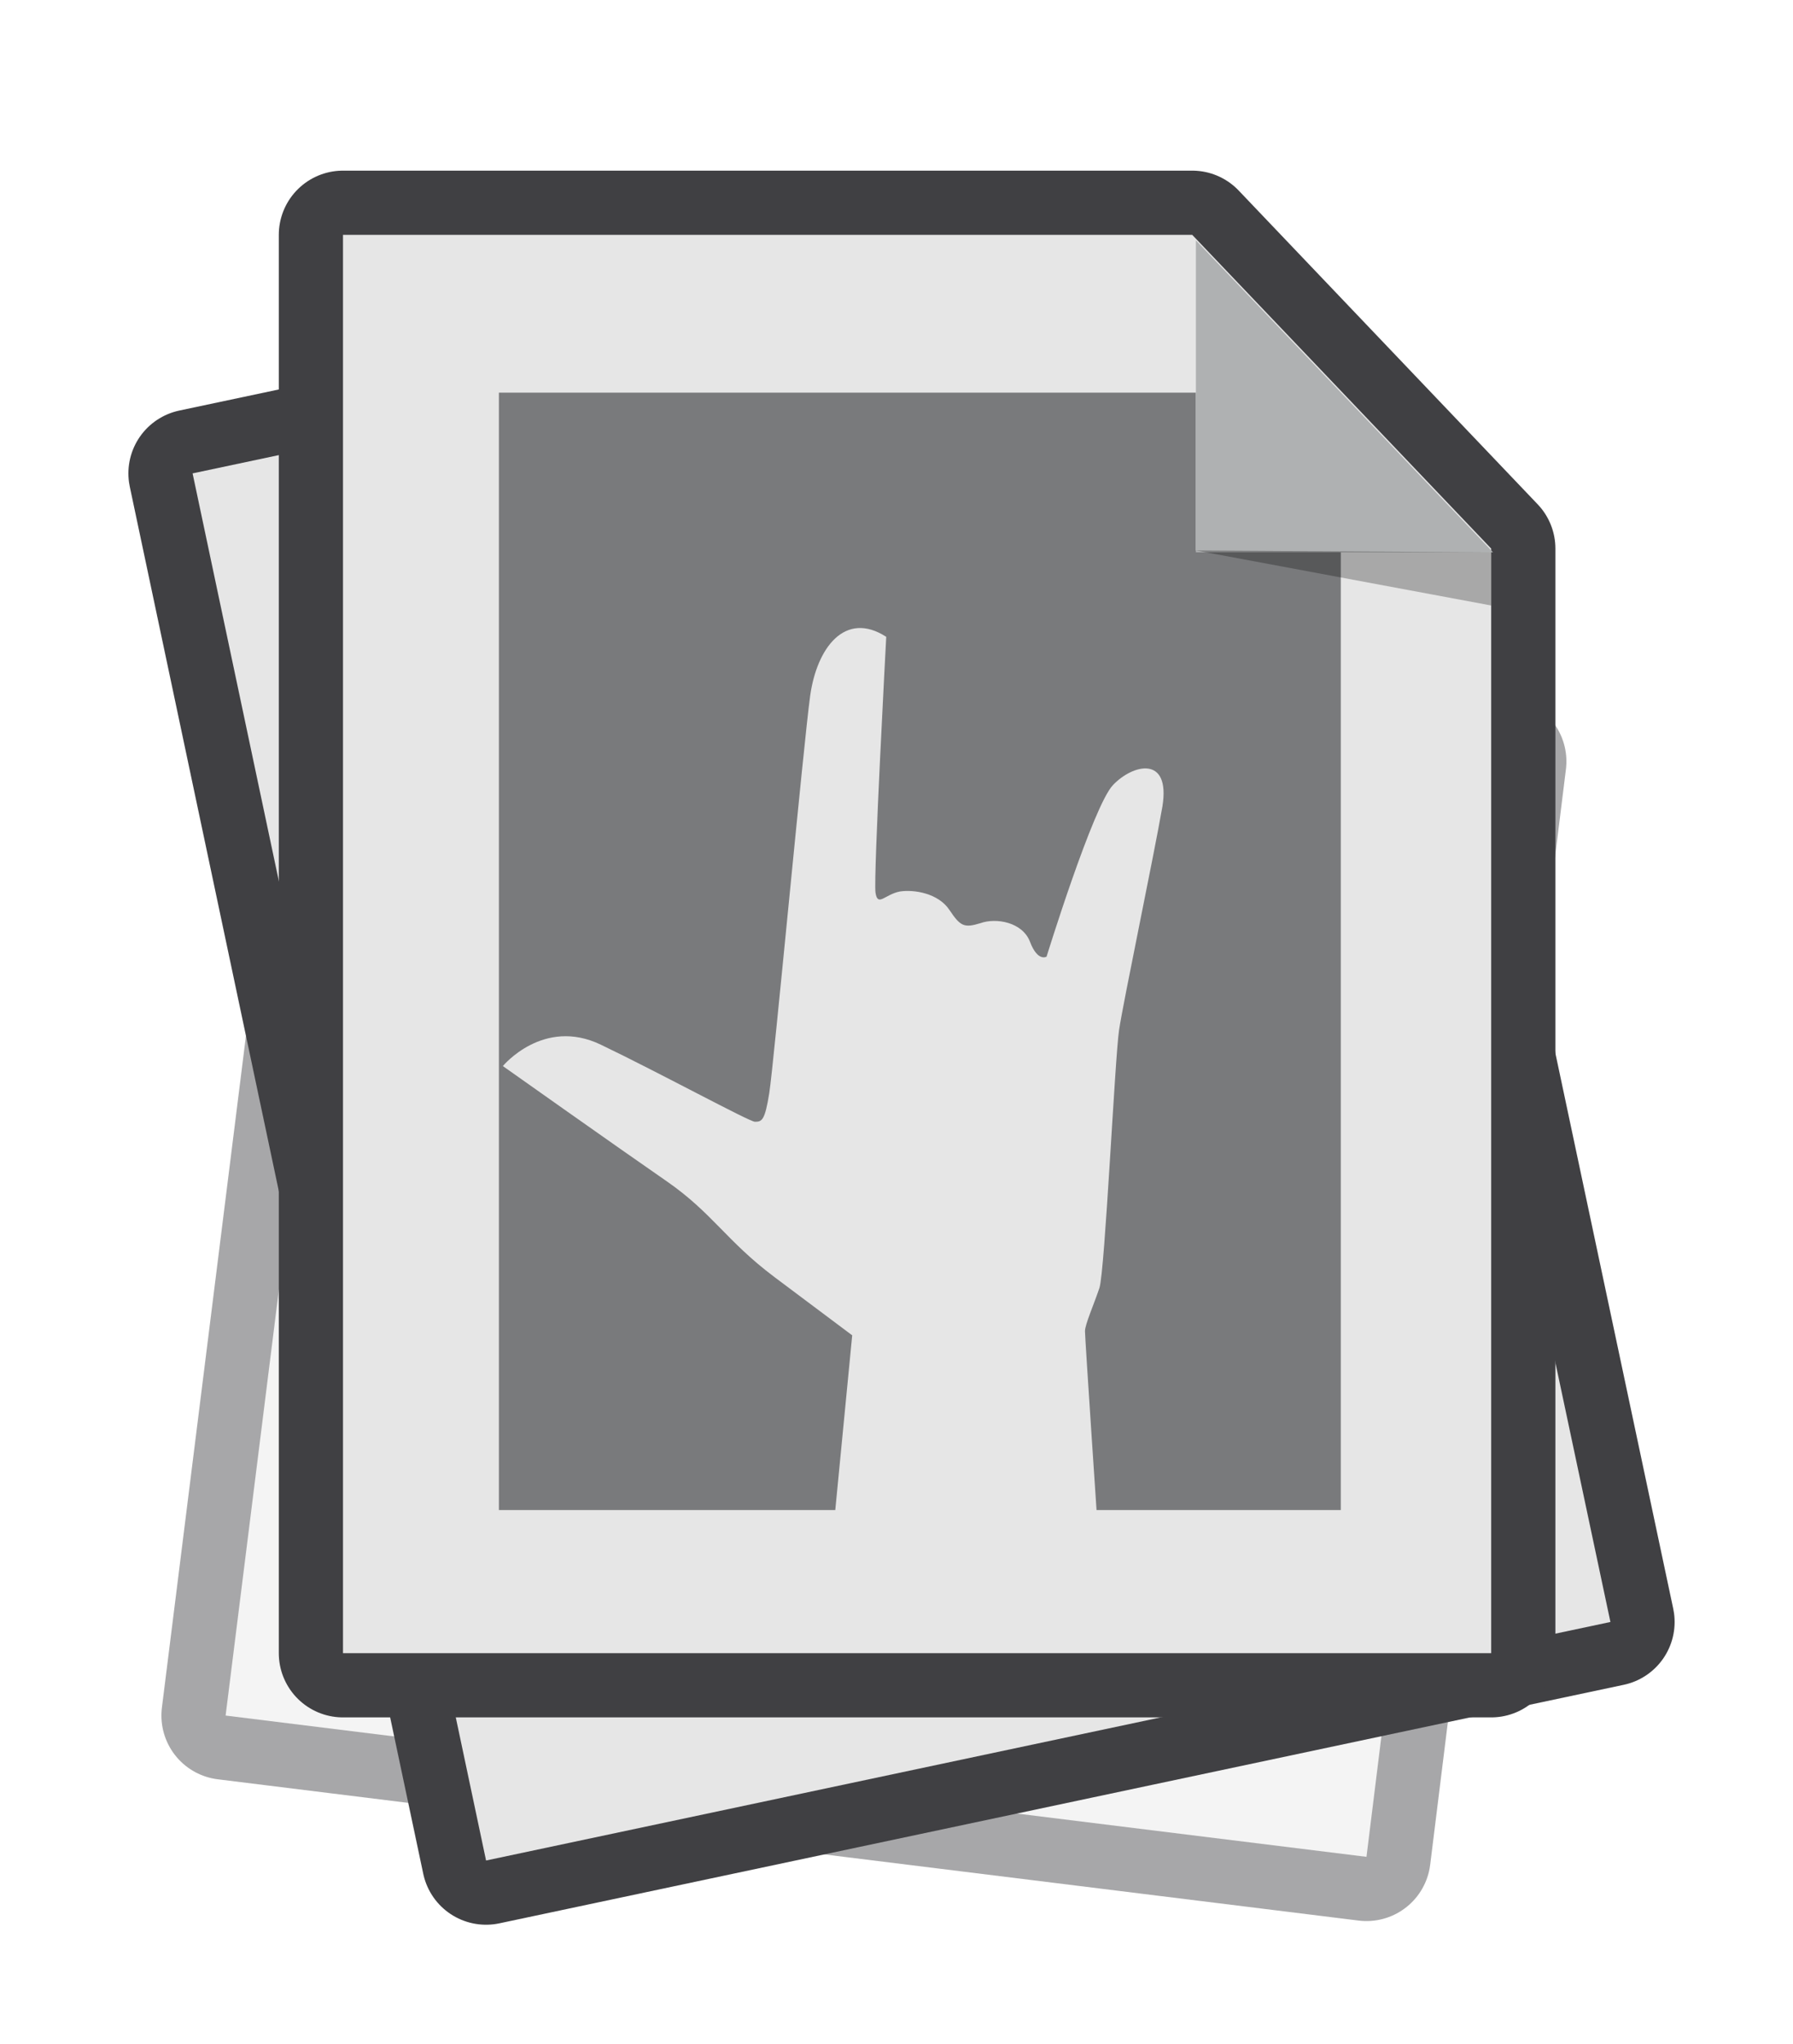 <svg xmlns="http://www.w3.org/2000/svg" xmlns:xlink="http://www.w3.org/1999/xlink" version="1.1" id="Capa_1" x="0px" y="0px" width="97.754px" height="111.405px" viewBox="0 0 97.754 111.405" enable-background="new 0 0 97.754 111.405" xml:space="preserve"><g opacity="0.46"><polygon fill="#E6E6E6" points="74.5,101.2 12.3,93.5 21.9,16.8 67.8,22.5 81.9,41.5"/><g><polygon fill="none" stroke="#404043" stroke-width="7" stroke-linejoin="round" stroke-miterlimit="10" points="74.5,101.2 12.3,93.5 21.9,16.8 67.8,22.5 81.9,41.5"/><polygon fill="#E6E6E6" points="74.5,101.2 12.3,93.5 21.9,16.8 67.8,22.5 81.9,41.5"/></g><polygon fill="#797A7C" points="65.9,39.6 67,31.1 29.3,26.4 21.8,86.8 67.3,92.4 73.8,40.6"/><polygon fill="#AFB1B2" points="65.9,39.7 82,41.7 68,22.8"/><path fill="#E6E6E6" d="M39.812 89.711l2.232-9.986c0 0-1.422-1.366-3.812-3.668c-2.388-2.304-2.921-3.889-5.22-5.936 c-2.3-2.048-8.063-7.304-8.063-7.304s2.517-2.382 5.443-0.498c2.928 1.9 7.5 5.2 7.9 5.2 c0.375 0.1 0.5 0 0.97-1.459c0.424-1.469 4.202-18.69 4.879-21.22c0.679-2.53 2.453-4.385 4.508-2.668 c0 0-2.312 12.909-2.296 13.763c0.016 0.9 0.5 0.1 1.3 0.103c0.793-0.022 2.1 0.3 2.6 1.3 c0.487 1 0.7 1.1 1.6 0.926c0.875-0.196 2.3 0.2 2.6 1.352c0.284 1.1 0.8 0.9 0.8 0.9 s3.524-7.83 4.742-8.834c1.219-1.004 3.314-1.23 2.5 1.464c-0.82 2.696-3.435 10.324-3.847 11.8 c-0.414 1.472-2.385 12.959-2.794 13.822c-0.412 0.86-1.024 1.879-1.068 2.236c-0.045 0.361-0.67 10.8-0.67 10.8L39.812 89.711z"/><polygon opacity="0.27" enable-background="new    " points="65.9,39.6 81.9,41.6 81.5,44.6"/></g><g><polygon fill="#E6E6E6" points="87.8,88.4 26.5,101.4 10.5,25.8 55.8,16.2 75.3,29.5"/><g><polygon fill="none" stroke="#404043" stroke-width="7" stroke-linejoin="round" stroke-miterlimit="10" points="87.8,88.4 26.5,101.4 10.5,25.8 55.8,16.2 75.3,29.5"/><polygon fill="#E6E6E6" points="87.8,88.4 26.5,101.4 10.5,25.8 55.8,16.2 75.3,29.5"/></g><polygon fill="#797A7C" points="59.6,33 57.8,24.6 20.6,32.5 33.3,92 78.2,82.5 67.3,31.4"/><polygon fill="#AFB1B2" points="59.6,33.1 75.5,29.7 56,16.4"/><path fill="#E6E6E6" d="M51.258 88.882l-1.145-10.168c0 0-1.79-0.828-4.8-2.225c-3.008-1.399-4.03-2.724-6.871-3.909 c-2.842-1.187-10.003-4.275-10.003-4.275s1.603-3.073 4.983-2.246c3.381 0.8 8.8 2.4 9.1 2.4 c0.377-0.057 0.519-0.171 0.442-1.694c-0.077-1.527-2.124-19.039-2.308-21.651c-0.182-2.613 0.889-4.945 3.392-3.992 c0 0 2 13 2.3 13.759c0.293 0.8 0.542-0.054 1.286-0.334c0.742-0.28 2.079-0.379 2.9 0.4 c0.776 0.8 1 0.8 1.8 0.358c0.764-0.47 2.23-0.535 2.9 0.441c0.637 1 1 0.6 1 0.6 s0.778-8.551 1.603-9.898c0.824-1.346 2.731-2.243 2.8 0.571c0.103 2.8 0.1 10.9 0.2 12.4 c0.089 1.5 2 13 1.9 13.978c-0.108 0.947-0.355 2.11-0.28 2.463c0.074 0.4 2.9 10.4 2.9 10.427L51.258 88.882z "/><polygon opacity="0.27" enable-background="new    " points="59.6,33 75.3,29.7 76,32.6"/></g><g><polygon fill="#E6E6E6" points="81.3,90.1 18.7,90.1 18.7,12.8 65,12.8 81.3,29.9"/><g><polygon fill="none" stroke="#404043" stroke-width="7" stroke-linejoin="round" stroke-miterlimit="10" points="81.3,90.1 18.7,90.1 18.7,12.8 65,12.8 81.3,29.9"/><polygon fill="#E6E6E6" points="81.3,90.1 18.7,90.1 18.7,12.8 65,12.8 81.3,29.9"/></g><polygon class="relleno_icono_documento" fill="#797A7C" points="65.2,30 65.2,21.4 27.2,21.4 27.2,82.3 73.1,82.3 73.1,30"/><polygon fill="#AFB1B2" points="65.2,30.1 81.4,30.1 65.2,13.1"/><path fill="#E6E6E6" d="M45.475 82.962l0.987-10.185c0 0-1.579-1.18-4.234-3.171c-2.653-1.992-3.378-3.499-5.912-5.248 c-2.533-1.75-8.9-6.256-8.9-6.256s2.206-2.674 5.341-1.165c3.136 1.5 8.1 4.2 8.4 4.2 c0.382 0 0.544-0.061 0.784-1.568c0.241-1.509 1.87-19.064 2.231-21.659c0.363-2.593 1.894-4.653 4.146-3.202 c0 0-0.706 13.096-0.586 13.941c0.122 0.8 0.5 0.1 1.327-0.061c0.784-0.12 2.1 0.1 2.7 1 c0.603 0.9 0.8 1 1.7 0.724c0.844-0.303 2.292-0.06 2.7 1.026c0.42 1.1 0.9 0.8 0.9 0.8 s2.534-8.204 3.619-9.35c1.087-1.147 3.138-1.628 2.7 1.146c-0.482 2.776-2.138 10.668-2.366 12.2 c-0.229 1.512-0.772 13.155-1.072 14.062c-0.303 0.905-0.787 1.99-0.787 2.352c0 0.4 0.7 10.8 0.7 10.799L45.475 82.962z"/><polygon opacity="0.27" enable-background="new    " points="65.2,30 81.3,30.1 81.3,33"/></g></svg>
